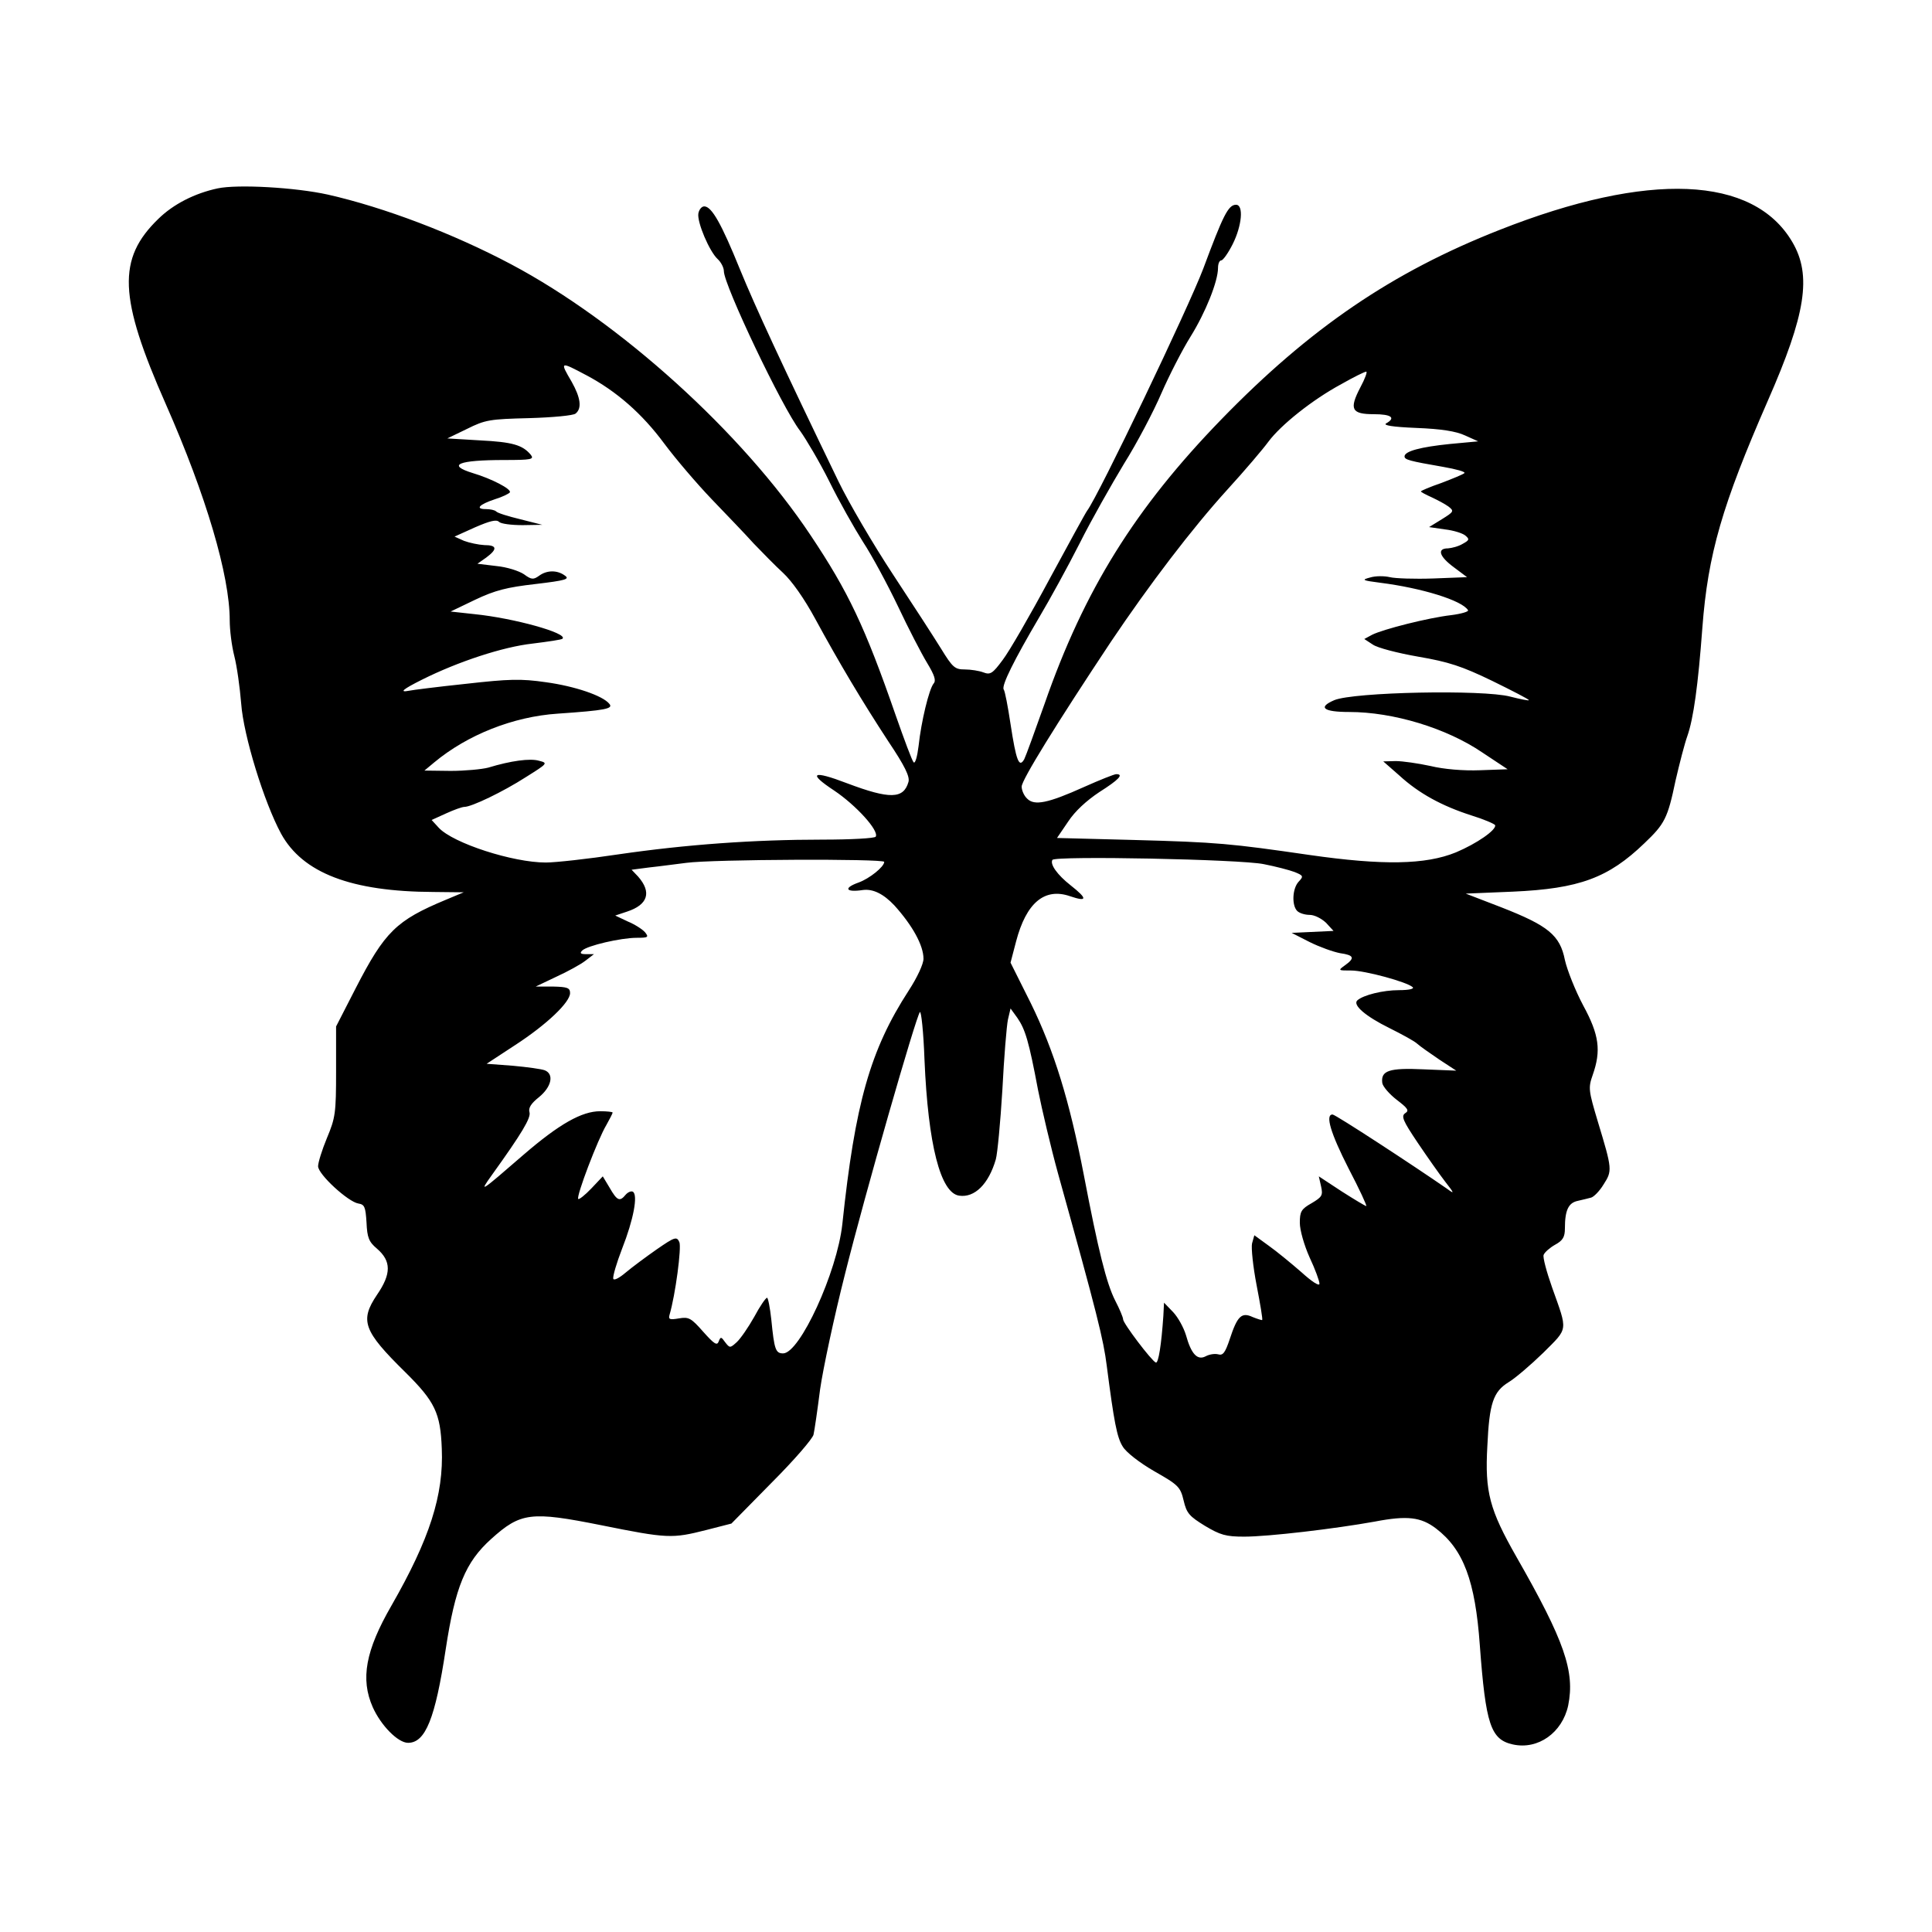 <svg width="1500" height="1500" viewBox="0 0 1500 1500" xmlns="http://www.w3.org/2000/svg">
  <!-- Original SVG transformiert und zentriert -->
  <svg x="100.0" y="144.793" width="1300" height="1210.413" viewBox="0 0 511.66 476.4">
    g/2000/svg" viewBox="0 0 511.66 476.4">
  <path d="M230.84,206.38c0,1.5-4.5,5.1-7.8,6.3-4.8,1.7-4,3.1,1.3,2.3q4.6-.6,9.6,4.7c5.5,6.1,8.9,12.2,8.9,16.3,0,1.6-1.9,5.7-4.5,9.7-11.8,18.2-16.4,34.5-20.3,71.4-1.6,14.7-13,39.5-18.1,39.5-2.3,0-2.7-1.2-3.6-10.3-.4-3.7-1-6.7-1.3-6.7-.4,0-2.2,2.6-3.9,5.8-1.8,3.2-4.2,6.7-5.4,7.8-2,1.8-2.1,1.8-3.5,0-1.2-1.7-1.4-1.8-2-.2-.5,1.3-1.4.7-4.7-3-3.7-4.2-4.4-4.6-7.4-4.1-2.9.5-3.3.3-2.9-1.1,1.8-6.1,3.7-20.6,3-22.2-.8-1.8-1.4-1.6-6.9,2.2-3.3,2.3-7.6,5.5-9.5,7.1-2,1.7-3.6,2.5-3.8,1.9-.2-.7,1-4.8,2.7-9.2,3.5-8.9,4.9-16.4,3.3-17.4-.5-.3-1.5.1-2.2.9-1.8,2.2-2.6,1.9-4.9-2.1l-2.1-3.5-3.5,3.7c-1.9,2-3.8,3.5-4,3.2-.7-.7,6-18.3,8.6-22.6,1-1.8,1.9-3.5,1.9-3.8,0-.2-1.7-.4-3.8-.4-5.6,0-12.5,3.9-23.3,13.2-13.5,11.7-13.8,11.9-9.8,6.3,9.2-12.8,12-17.5,11.5-19.2-.4-1.3.5-2.7,2.9-4.6,3.8-3.1,4.7-7,1.8-8.2-1-.4-5.4-1-9.8-1.4l-8-.6,8.7-5.7c9.7-6.3,16.8-13.1,16.8-15.9,0-1.6-.8-1.9-5.2-2h-5.3l6.3-3c3.5-1.6,7.5-3.8,8.9-4.9l2.6-2h-2.4c-1.7,0-2-.3-1.2-1.1,1.5-1.5,11.8-3.9,16.7-3.9,3.5,0,3.7-.2,2.5-1.7-.8-.9-3.1-2.4-5.3-3.3l-3.8-1.8,3.6-1.2c6.4-2.1,7.6-5.9,3.4-10.7l-2-2.1,5.4-.7c2.9-.3,8-1,11.3-1.4,7.9-1.1,60.5-1.3,60.5-.3ZM346.84,207.08c3.6.7,7.8,1.8,9.4,2.4,2.7,1.1,2.8,1.3,1.2,3-1.9,2.1-2.1,7.2-.4,8.9.7.7,2.4,1.2,3.8,1.2,1.5,0,3.6,1.1,5,2.4l2.3,2.5-6.4.3-6.4.3,5.5,2.8c3,1.5,7.2,3,9.3,3.4,4.3.6,4.6,1.5,1.5,3.7-2.2,1.6-2.1,1.6,1.9,1.6,4.2,0,17.1,3.5,18.8,5.1.5.5-1.1.9-4.2.9-4.9,0-10.9,1.5-12.7,3.1-1.6,1.4,2.5,4.9,9.8,8.5,3.8,1.9,7.7,4,8.5,4.8.9.8,3.9,2.9,6.7,4.8l5.2,3.4-9.9-.4c-10.7-.5-13.2.4-12.7,4.2.2,1.1,2.2,3.4,4.4,5.1,3.4,2.6,3.9,3.3,2.6,4.1-1.3.9-.7,2.3,3.8,9,2.9,4.3,6.7,9.7,8.4,11.9,2.9,3.7,2.9,3.9.6,2.2-10.1-7-34.1-22.7-35-22.7-2.3,0-.6,5.7,4.9,16.5,3.3,6.3,5.7,11.5,5.4,11.5-.2,0-3.6-2-7.5-4.5l-7-4.6.7,3.1c.6,2.7.3,3.2-2.9,5.1-3.2,1.8-3.6,2.6-3.6,6,0,2.2,1.3,6.8,3,10.6,1.7,3.6,3,7.2,3,8,0,.9-2.3-.6-5.5-3.5-3.1-2.7-7.6-6.4-10-8.1l-4.4-3.2-.7,2.5c-.3,1.3.3,7.1,1.4,12.8,1.1,5.7,1.9,10.4,1.7,10.6-.1.1-1.4-.3-2.9-.9-3.4-1.6-4.7-.3-7,6.7-1.4,4.2-2.1,5.1-3.5,4.7-1.1-.3-2.8,0-3.9.6-2.5,1.3-4.4-.7-6-6.5-.7-2.3-2.4-5.4-3.9-7l-2.8-2.9-.2,4c-.6,8.8-1.5,14.6-2.3,14.3-1.3-.5-10-12-10-13.2,0-.6-1.1-3.2-2.4-5.7-2.7-5.3-5.2-15.4-9.6-38.4-4.4-22.8-9.1-38-16.2-52.5l-6.2-12.4,1.7-6.5c3.1-11.8,8.7-16.5,16.5-13.8,5.3,1.8,5.4.8.2-3.3-4.2-3.3-6.4-6.5-5.6-7.8.8-1.3,57.4-.2,64.6,1.3ZM376.34,61.38c-3.5,6.7-2.7,8.2,4.1,8.2,5.4,0,6.8,1.1,3.8,2.8-1.1.6,1.9,1.1,9.2,1.4,7.6.3,12.1,1,14.9,2.3l4,1.8-8.6.8c-8.9.9-13.9,2.2-13.9,3.8,0,1,1.4,1.4,11.8,3.2,4,.7,6.9,1.5,6.5,1.9-.4.4-3.6,1.7-7,3-3.5,1.2-6.3,2.4-6.3,2.6s1.5,1,3.3,1.8c1.7.8,4,2,5.1,2.8,1.8,1.4,1.7,1.6-2,3.9l-3.9,2.4,4.8.7c2.7.3,5.5,1.2,6.3,1.9,1.3,1.1,1.2,1.4-.8,2.5-1.3.8-3.3,1.3-4.5,1.4-3.5,0-2.7,2.5,1.8,5.8l4,3-10.3.4c-5.7.2-11.7,0-13.3-.4-1.7-.4-4.4-.4-6,.1-2.7.7-2.5.9,3,1.6,12.7,1.6,25.1,5.4,26.9,8.4.3.4-2,1.1-5.1,1.5-7,.8-20.8,4.3-24.2,6l-2.4,1.3,2.6,1.7c1.4,1,7.6,2.6,13.9,3.7,9.3,1.6,13.3,2.9,22.6,7.4,6.1,3,11.2,5.6,11.2,5.9,0,.2-2.6-.3-5.7-1.1-8.3-2.2-47.9-1.4-53.8,1.1-5.1,2.2-3.3,3.6,4.6,3.6,13.4,0,29.7,4.9,40.7,12.4l7.7,5.1-8.4.3c-5.1.2-11.1-.3-15.2-1.3-3.7-.8-8.5-1.5-10.6-1.5l-3.8.1,4.9,4.3c6,5.5,13,9.3,22,12.2,3.9,1.2,7.1,2.6,7.3,3,.3,1.5-5.6,5.6-12,8.3-9.3,3.8-22.4,4-44.7.8-24.2-3.5-28-3.9-54.1-4.6l-23.1-.6,3.4-5c2.1-3.2,5.6-6.4,9.5-9,6-3.8,7.6-5.5,5.2-5.5-.6,0-5.1,1.8-9.8,3.9-11.1,5-15.2,5.8-17.4,3.6-1-.9-1.7-2.6-1.7-3.7,0-2,10.5-19,27.3-44.3,11.7-17.4,24.7-34.5,35.6-46.5,5.3-5.8,10.9-12.4,12.5-14.6,3.8-5.1,13.4-12.8,22.3-17.6,3.7-2.1,7.1-3.8,7.6-3.8.4,0-.4,2.2-1.8,4.8ZM139.84,57.68c9.2,4.9,17,11.7,23.8,20.9,3.5,4.7,10,12.3,14.5,17,4.5,4.7,10.3,10.7,12.8,13.5,2.6,2.7,6.6,6.8,9,9,2.7,2.5,6.5,7.9,9.8,14,7.4,13.6,14.2,25,22.3,37.4,5.1,7.6,6.7,10.9,6.2,12.5-1.5,5.2-5.7,5.3-18.7.4-10.7-4.1-12.2-3.2-4,2.2,6.7,4.5,13.8,12.3,12.7,14.1-.3.5-7.6.9-16.2.9-21.1,0-41.8,1.5-62.4,4.5-9.3,1.4-19.3,2.5-22.2,2.5-10.1,0-28.3-5.9-32.7-10.6l-2.2-2.4,4.4-2c2.4-1.1,4.9-2,5.6-2,2.2,0,11.8-4.6,18.8-9.1,6.7-4.2,6.8-4.3,4-5-2.7-.8-8.6,0-15.5,2.1-1.9.5-7.1,1-11.5,1l-8-.1,3-2.5c10.1-8.4,24.1-14,37.8-14.9,14.5-1,17-1.5,15.7-3-2-2.5-10.6-5.4-19.4-6.6-7.6-1.1-11.2-1-24.5.5-8.6.9-16.4,1.9-17.3,2.1-3.1.6-2-.4,4-3.4,11-5.5,24.7-10,33.7-11,4.8-.6,9-1.2,9.2-1.5,1.7-1.7-15-6.3-26.9-7.5l-7.3-.8,7.5-3.6c6.1-2.9,9.7-3.8,18.4-4.8,9.3-1.1,10.6-1.5,9-2.6-2.3-1.7-5.5-1.7-7.9.1-1.7,1.2-2.3,1.2-4.6-.5-1.5-1-5.2-2.2-8.4-2.5l-5.8-.7,2.7-1.9c3.5-2.6,3.3-3.8-.6-3.8-1.8-.1-4.6-.7-6.2-1.3l-2.9-1.3,6.2-2.8c4.6-2,6.6-2.5,7.4-1.7.6.6,3.8,1,7.2,1l6-.1-6.7-1.7c-3.7-.9-7-1.9-7.4-2.4-.4-.4-1.8-.7-3.1-.7-3.4,0-2.1-1.4,2.7-3,2.3-.7,4.3-1.7,4.6-2.1.6-1-5.6-4.2-11.3-5.9-8.1-2.5-4.5-4,9.6-4,8.3,0,9.2-.2,8.1-1.6-2.5-3-5.6-3.9-15.5-4.4l-10-.6,6-2.9c5.6-2.8,7-3,19-3.3,7.1-.2,13.6-.8,14.2-1.4,2-1.6,1.5-4.9-1.2-9.7-3.7-6.3-3.6-6.3,4.5-2ZM27.14.58c-7,1.5-13.5,4.8-18.1,9.3-12.6,12.2-12.2,23.9,2.3,56.7,12.3,27.9,19.5,52.3,19.5,66,0,2.9.6,7.8,1.4,10.9.8,3.1,1.7,9.6,2.1,14.5.7,9.8,7,30.2,12.2,39.8,6.6,12,21.4,17.7,46.6,17.8l9.2.1-5.5,2.3c-15.1,6.3-18.6,9.7-27.5,27l-6,11.7v13.7c0,12.7-.2,14.2-2.8,20.4-1.5,3.6-2.7,7.5-2.7,8.6,0,2.5,9.2,10.9,12.3,11.4,1.9.3,2.2,1,2.5,5.8.2,4.6.7,5.9,3.2,8,4.4,3.8,4.4,7.7,0,14.1-5.3,7.9-4.2,11,8.6,23.6,9.1,9,10.8,12.5,11.2,23.4.6,14.2-3.7,27.6-15.4,48-7.9,13.7-9.5,22.4-5.7,31,2.5,5.6,7.7,10.9,10.8,10.9,5.3,0,8.3-7.4,11.5-28.6,2.9-19,6-26.6,13.9-33.7,9-8.1,12.1-8.5,33.6-4.2,20.3,4.1,21.7,4.1,32,1.5l7.8-2,12.3-12.5c6.8-6.8,12.6-13.5,12.8-14.7.3-1.3,1.2-7.5,2-13.8.9-6.3,4.3-22.2,7.6-35.2,6.2-24.8,21.7-78.7,22.9-80.1.4-.4,1.1,6.1,1.4,14.5,1.1,26.1,4.9,40.8,10.6,41.6,4.7.7,9-3.5,11.2-11.1.5-1.8,1.4-11.3,2-21.2.5-9.9,1.3-19.6,1.7-21.5l.8-3.4,2.1,2.9c2.4,3.5,3.5,7.1,6.3,22,1.2,6,3.9,17.5,6.1,25.5,12,43.1,13.9,50.8,14.9,58.8,2.2,17,3.1,21.9,4.9,24.7,1,1.7,5.1,4.9,9.6,7.5,7.4,4.2,8,4.8,9,9,.9,3.9,1.8,4.8,6.5,7.7,4.7,2.8,6.4,3.3,12,3.3,7.4,0,27.7-2.4,39.9-4.6,9.9-1.9,14.1-1.4,18.7,2.1,8.4,6.4,12,16,13.4,35.7,1.8,24.2,3.3,28.8,10.1,30.3,7.7,1.7,15.1-3.6,16.9-11.9,2.1-10.4-1.1-19.7-15.8-45.4-8.2-14.4-9.7-19.8-8.9-33.9.6-13.1,1.8-16.6,6.5-19.5,2-1.2,6.8-5.3,10.6-9,7.7-7.7,7.5-6.4,2.7-19.9-1.7-4.8-2.9-9.3-2.6-10,.3-.8,1.9-2.2,3.5-3.1,2.4-1.3,3-2.4,3-5,0-5.6,1.1-7.8,3.9-8.4,1.4-.3,3.3-.8,4.1-1,.8-.2,2.6-2,3.8-4,2.7-4.2,2.7-4.6-1.7-19.1-2.9-9.7-3-10.4-1.6-14.4,2.6-7.4,2-12.2-2.9-21.2-2.4-4.5-4.9-10.8-5.6-13.9-1.5-7.6-5.1-10.5-19.4-16.1l-10.9-4.2,14.4-.6c20.3-.9,29.2-4.2,40.2-14.8,6.2-5.9,7.1-7.6,9.5-19.1,1.2-5.2,2.8-11.4,3.6-13.6,1.9-5.4,3.3-15.6,4.6-33.1,1.7-22.6,6.1-37.6,20-69.4,11.6-26.4,13.5-38.3,7.5-48.5-11.9-20.3-43.9-21.7-89.5-3.7-32.8,12.9-57.9,30-85,57.9-26.3,27.1-41.9,52.1-54,86.9-2.9,8.2-5.7,15.9-6.2,16.9-1.6,2.9-2.5.4-4.2-10.7-.8-5.3-1.7-10.1-2.1-10.6-.7-1.2,3.2-9,10.9-22.1,3.1-5.2,8.7-15.4,12.3-22.5,3.6-7.2,9.8-18.1,13.6-24.4,3.9-6.2,9-15.9,11.4-21.5,2.4-5.5,6.4-13.3,8.9-17.3,4.6-7.4,8.4-16.9,8.4-21,0-1.2.4-2.3,1-2.3.5,0,2.1-2.2,3.5-5,2.8-5.6,3.4-12,1-12s-4,3.4-10,19.5c-4.5,11.9-32,69.4-35.5,74-.4.5-5.6,10-11.5,20.9-5.9,11-12.3,22.1-14.3,24.7-3.1,4.2-3.8,4.6-5.9,3.8-1.3-.5-3.9-.9-5.7-.9-3,0-3.7-.6-7.2-6.3-2.1-3.4-8.7-13.6-14.7-22.7-6-9.1-13.5-21.9-16.7-28.5-17.2-35.6-25.4-53.3-30.1-64.8-5.6-13.8-8.6-19.2-10.9-19.2-.8,0-1.6,1-1.8,2.2-.4,2.7,3.4,11.6,5.9,13.9,1,.9,1.9,2.6,1.9,3.7,0,4.2,17.8,41.7,23.3,48.8,1.8,2.5,5.9,9.4,8.9,15.4,3,6.1,7.7,14.4,10.3,18.5,2.7,4.1,7.5,13,10.7,19.7,3.2,6.8,7.2,14.5,8.9,17.3,2.3,3.8,2.8,5.4,2,6.3-1.4,1.7-3.8,11.6-4.6,19.1-.4,3.2-1,5.4-1.5,5-.5-.5-2.9-7-5.5-14.4-9.4-27.1-14.5-37.8-26-55-20.9-31.4-58.3-65.2-91.5-82.8C99.14,14.38,78.04,6.38,60.84,2.48,50.94.28,33.24-.72,27.14.58Z"/>

  </svg>
</svg>